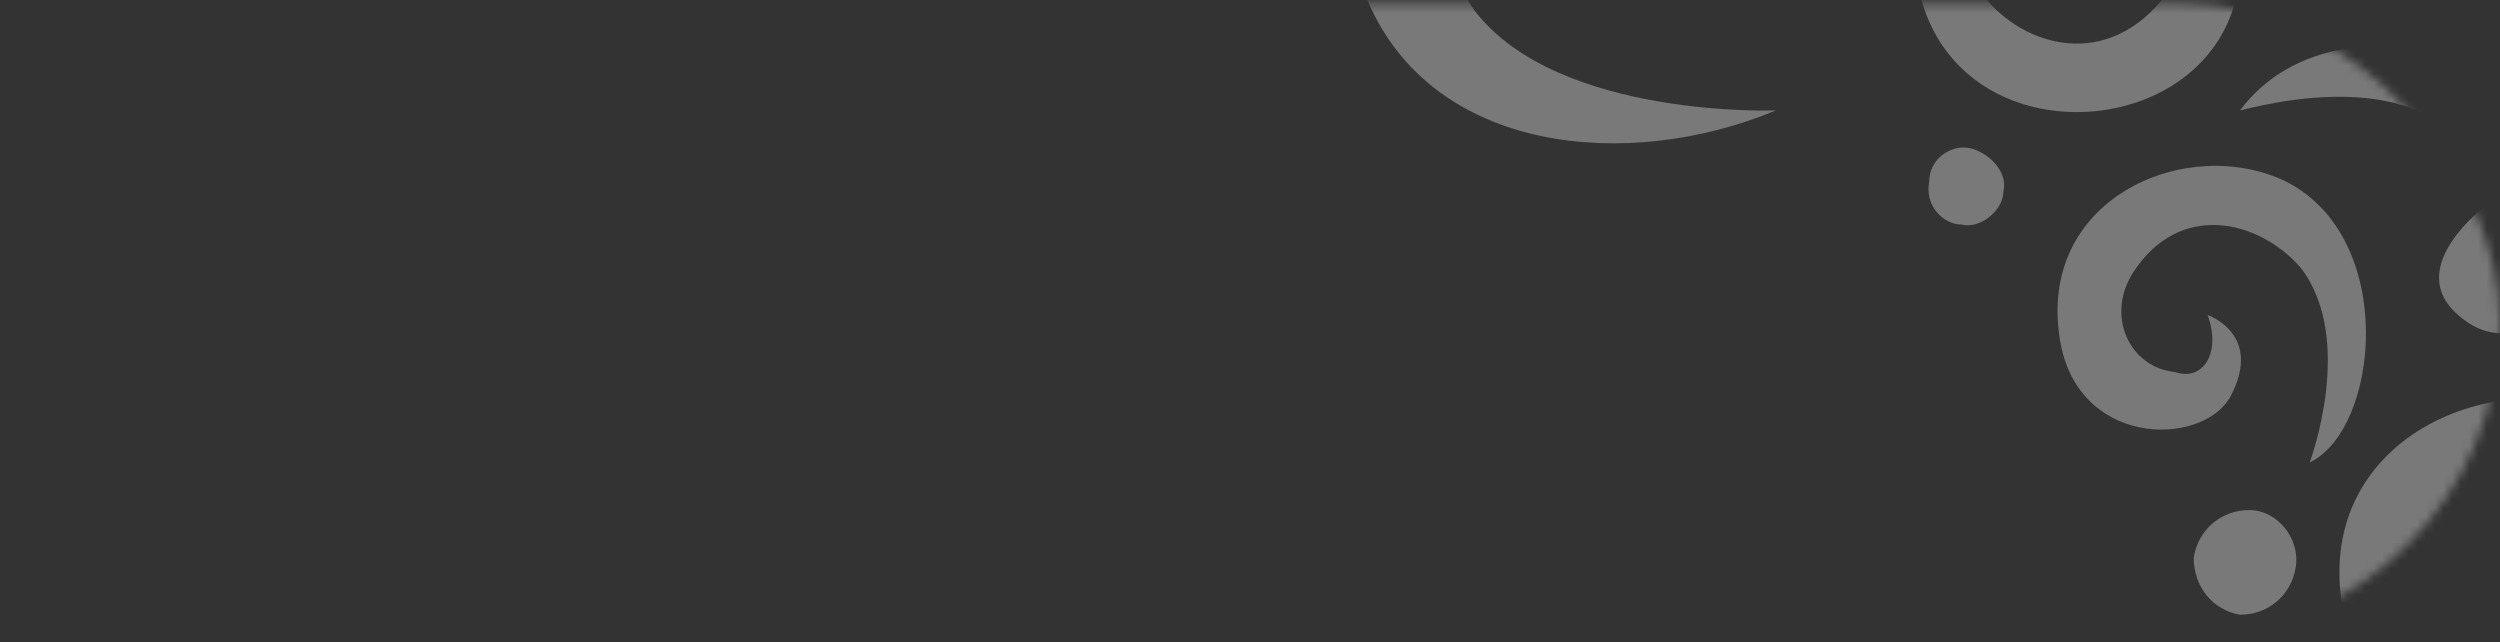 <svg width="288" height="74" viewBox="0 0 288 74" fill="none" xmlns="http://www.w3.org/2000/svg">
<rect x="0" y="0" width="288" height="74" fill="#333333" stroke="none"/>
<mask id="mask0" mask-type="alpha" maskUnits="userSpaceOnUse" x="0" y="0" width="288" height="74">
<rect y="0.424" width="288" height="73.117" rx="36.558" fill="#F55853"/>
</mask>
<g mask="url(#mask0)">
<g opacity="0.34">
<path fill-rule="evenodd" clip-rule="evenodd" d="M286.388 23.677C286.388 23.677 276.766 30.803 283.18 36.284C291.733 43.959 302.424 29.158 293.871 15.454C286.388 3.942 266.61 1.202 258.057 12.713C258.591 12.713 283.715 5.039 286.388 23.677Z" fill="white"/>
<path fill-rule="evenodd" clip-rule="evenodd" d="M230.796 22.032C230.796 24.224 228.123 26.417 225.985 25.869C223.847 25.869 221.709 23.676 222.243 20.935C222.243 18.195 224.916 16.55 227.054 17.098C229.193 17.646 231.331 19.839 230.796 22.032Z" fill="white"/>
<path fill-rule="evenodd" clip-rule="evenodd" d="M264.472 65.337C263.937 68.626 261.264 70.819 258.057 70.819C254.85 70.271 252.712 67.53 252.712 64.241C253.246 60.952 255.919 58.759 259.126 58.759C262.333 58.759 265.006 62.048 264.472 65.337Z" fill="white"/>
<path fill-rule="evenodd" clip-rule="evenodd" d="M169.858 1.201C166.651 -3.184 166.116 -10.31 170.927 -12.503C170.927 -12.503 173.6 -9.762 177.876 -13.051C182.687 -16.34 182.687 -21.822 178.945 -26.207C169.858 -37.17 147.942 -22.37 157.564 0.105C165.047 17.646 187.498 19.839 204.603 12.713C205.138 12.713 179.48 13.809 169.858 1.201Z" fill="white"/>
<path fill-rule="evenodd" clip-rule="evenodd" d="M290.664 66.982C290.664 66.982 298.682 69.723 293.871 78.493C290.13 85.62 271.955 85.62 269.817 69.723C266.61 49.989 288.526 41.218 302.424 48.344C317.926 56.018 315.253 83.427 305.631 88.36C305.631 88.36 312.58 70.271 304.028 60.952C298.148 54.374 286.922 51.633 279.973 62.048C275.697 68.626 279.439 75.752 285.853 76.301C290.13 76.301 292.802 72.463 290.664 66.982Z" fill="white"/>
<path fill-rule="evenodd" clip-rule="evenodd" d="M254.316 36.284C254.316 36.284 260.73 38.477 256.988 45.603C253.781 51.633 238.814 51.633 237.21 38.477C235.072 22.58 252.177 15.454 263.403 20.936C276.232 27.514 274.094 49.44 266.075 53.278C266.075 53.278 271.421 39.025 265.006 30.803C260.195 25.321 251.108 23.128 245.763 31.351C242.556 36.284 245.228 42.314 250.574 42.862C253.781 43.959 255.919 40.67 254.316 36.284Z" fill="white"/>
<path fill-rule="evenodd" clip-rule="evenodd" d="M239.883 -4.828C239.883 -4.828 233.468 -7.569 237.745 -15.244C241.486 -21.273 256.988 -19.629 258.057 -5.925C259.126 11.069 239.883 17.098 228.657 9.972C215.829 1.75 220.105 -17.985 229.192 -24.562C229.192 -24.562 221.708 -9.762 228.123 -0.991C232.399 5.039 242.021 8.328 248.97 0.105C252.177 -3.732 250.574 -11.406 245.228 -12.503C241.486 -12.503 238.814 -9.762 239.883 -4.828Z" fill="white"/>
</g>
</g>
</svg>
